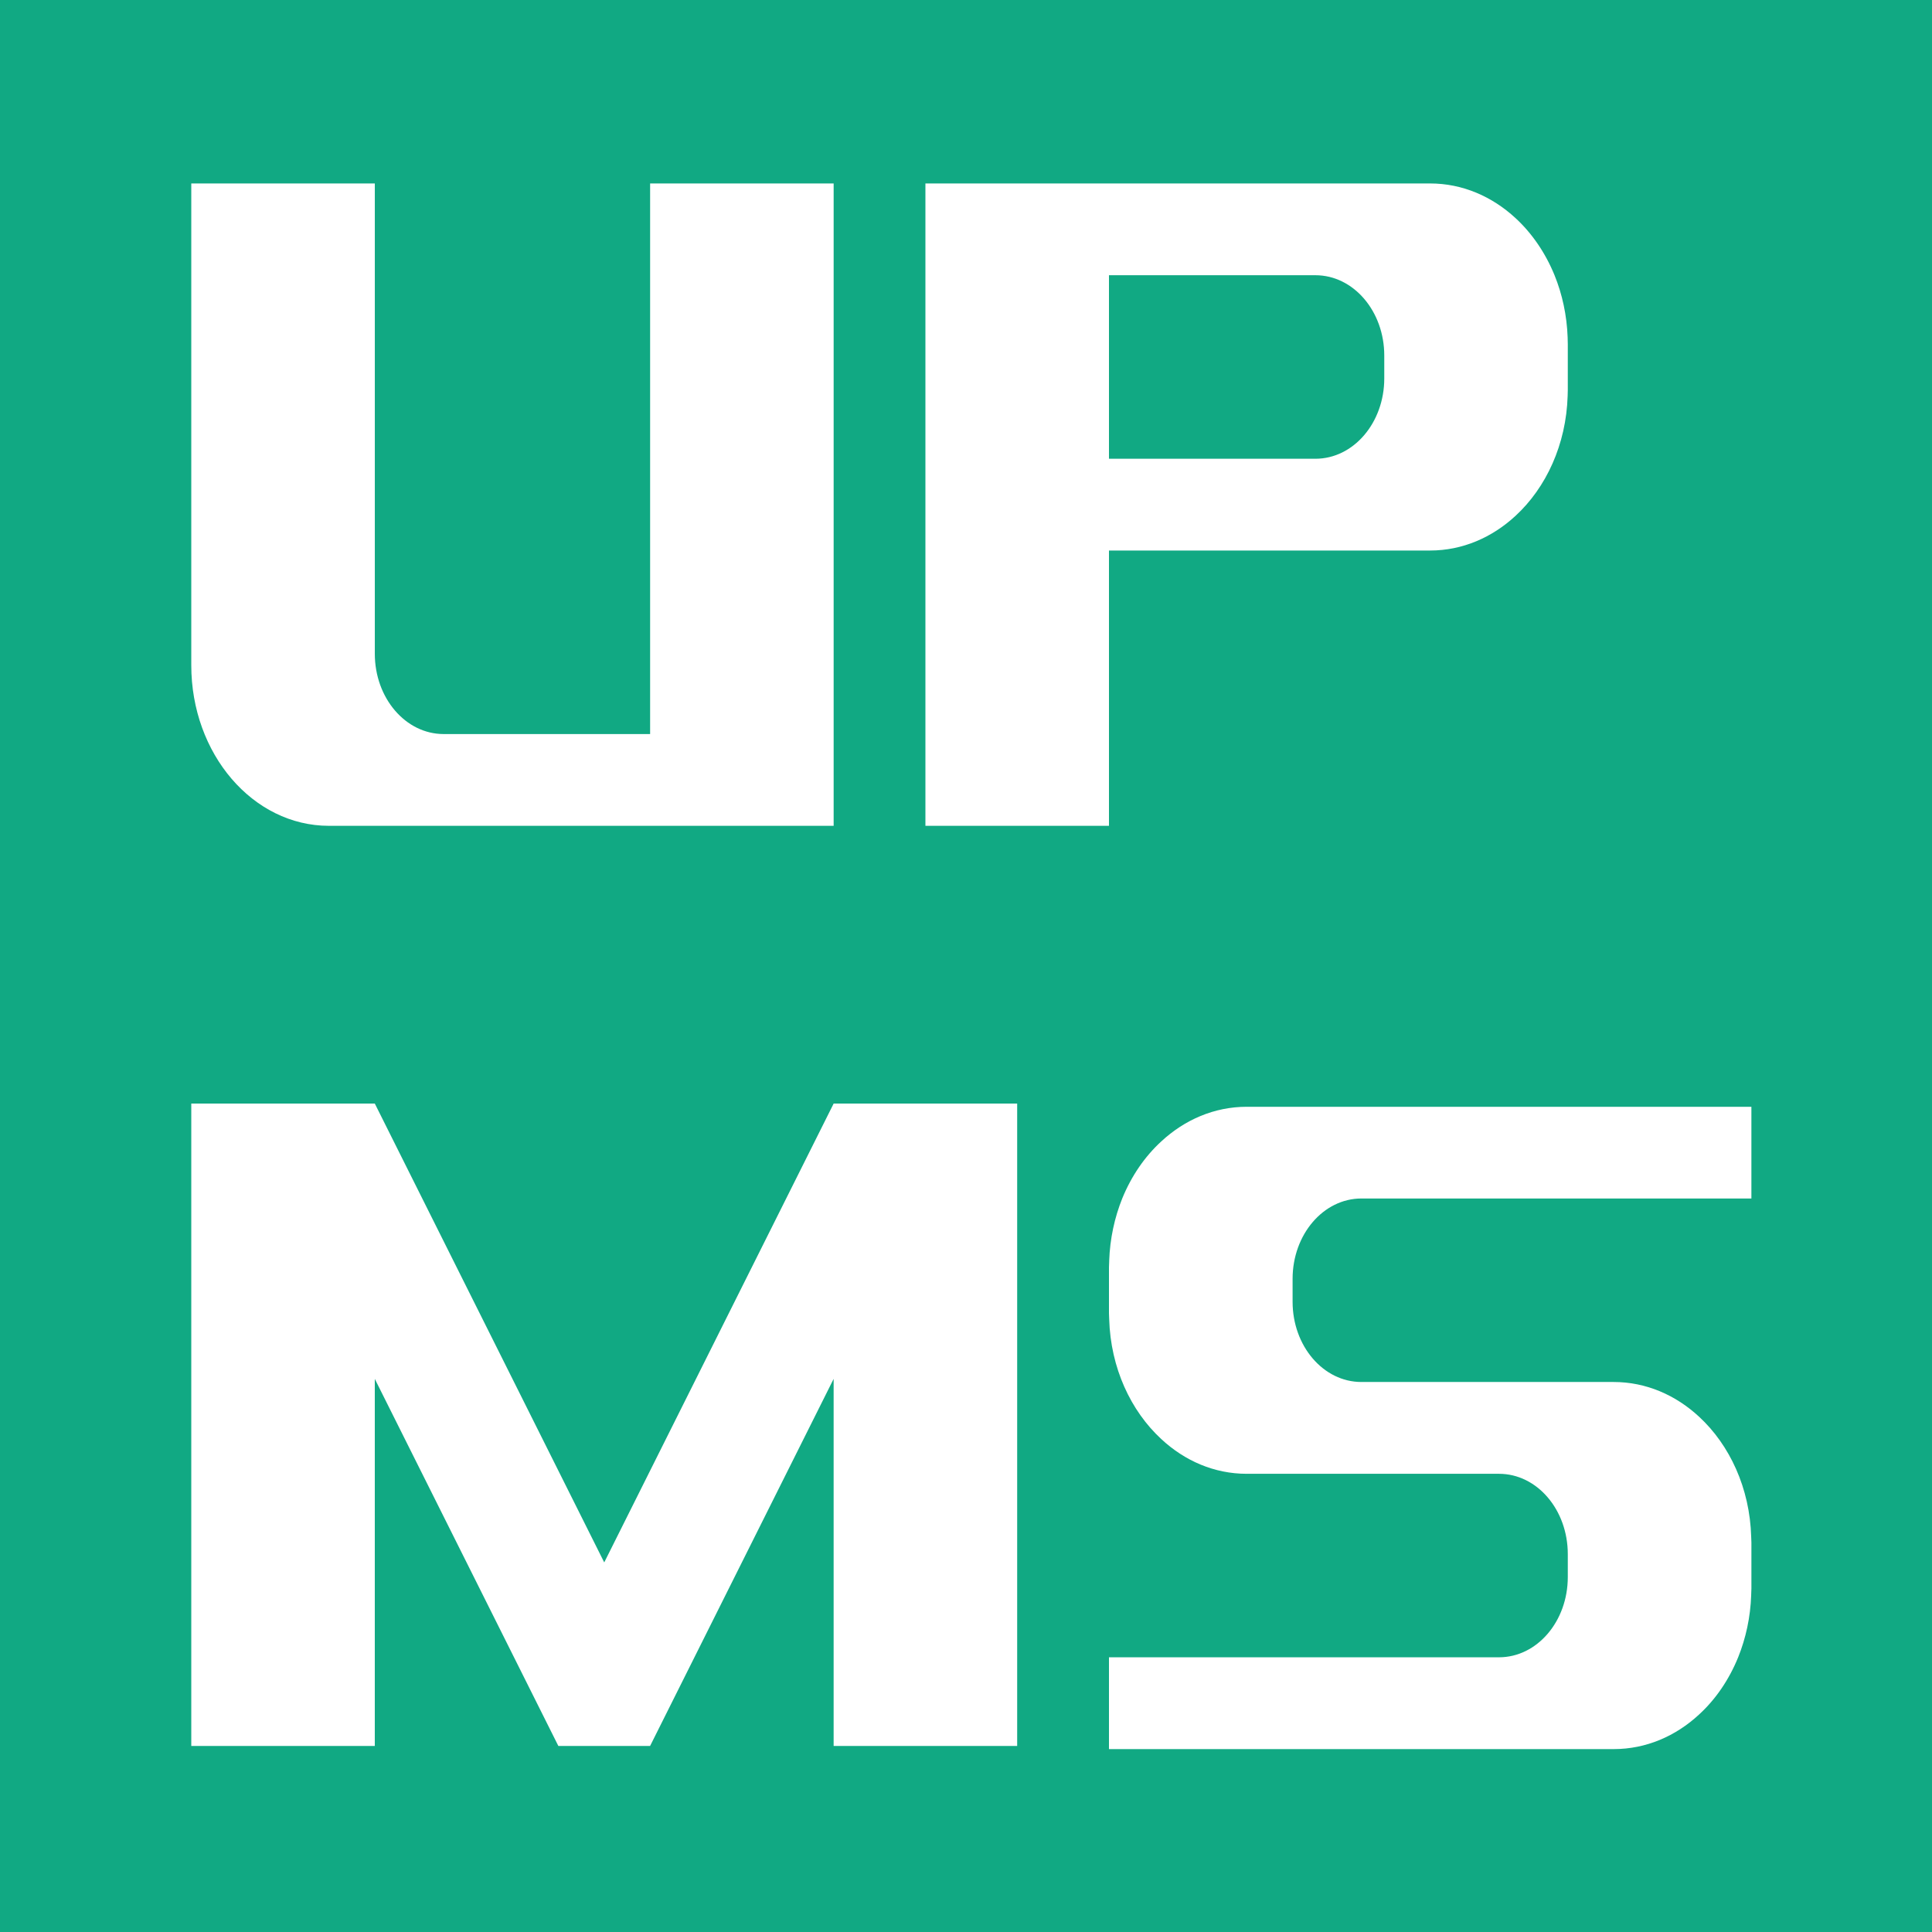 <?xml version="1.0" encoding="utf-8"?>
<!-- Generator: Adobe Illustrator 15.0.0, SVG Export Plug-In . SVG Version: 6.00 Build 0)  -->
<!DOCTYPE svg PUBLIC "-//W3C//DTD SVG 1.1//EN" "http://www.w3.org/Graphics/SVG/1.1/DTD/svg11.dtd">
<svg version="1.1" id="图层_1" xmlns="http://www.w3.org/2000/svg" xmlns:xlink="http://www.w3.org/1999/xlink" x="0px" y="0px"
	 width="160px" height="160px" viewBox="0 0 160 160" enable-background="new 0 0 160 160" xml:space="preserve">
<rect fill="#11A983" width="160" height="160"/>
<path fill="#FFFFFF" d="M69.039,15.193v53.198H27.241c-6.296,0-11.4-5.954-11.4-13.3V15.193h15.2v38.949
	c0,3.671,2.549,6.649,5.699,6.649h17.1V15.193H69.039z"/>
<path fill="#FFFFFF" d="M129.838,28.493v3.8c0,0.164-0.004,0.327-0.012,0.49c-0.121,4.028-1.781,7.596-4.313,9.933
	c-1.945,1.801-4.404,2.876-7.076,2.876H91.84v22.799H76.639V15.193h41.798c2.676,0,5.133,1.076,7.076,2.873
	c1.363,1.257,2.471,2.876,3.227,4.727c0.639,1.573,1.021,3.32,1.086,5.156v0.053C129.834,28.166,129.838,28.329,129.838,28.493z
	 M114.639,29.442c0-3.67-2.551-6.649-5.699-6.649h-17.1v15.199h17.1c3.148,0,5.699-2.979,5.699-6.649V29.442z"/>
<path fill="#FFFFFF" d="M84.238,91.393v53.198h-15.2v-30.398l-15.199,30.398h-7.6l-15.2-30.398v30.398H15.841V91.393H31.04
	l19,37.999l18.999-37.999H84.238z"/>
<path fill="#FFFFFF" d="M107.047,105.909v1.896c0,3.67,2.545,6.646,5.697,6.646h20.895c2.678,0,5.137,1.08,7.076,2.88
	c2.529,2.336,4.197,5.909,4.311,9.938c0.01,0.158,0.018,0.325,0.018,0.482v3.802c0,0.167-0.008,0.325-0.018,0.492v0.053
	c-0.061,1.834-0.447,3.581-1.08,5.153c-0.754,1.853-1.861,3.477-3.23,4.731c-1.939,1.8-4.398,2.871-7.076,2.871H91.84v-7.603h32.301
	c3.15,0,5.697-2.977,5.697-6.646v-1.896c0-3.678-2.547-6.654-5.697-6.654h-20.896c-2.676,0-5.135-1.071-7.076-2.88
	c-2.527-2.335-4.195-5.899-4.311-9.929c-0.008-0.168-0.018-0.325-0.018-0.492v-3.801c0-0.158,0.01-0.326,0.018-0.483v-0.053
	c0.063-1.844,0.449-3.591,1.08-5.162c0.756-1.853,1.861-3.468,3.23-4.724c1.941-1.8,4.4-2.871,7.076-2.871h41.799v7.595h-32.299
	C109.592,99.255,107.047,102.24,107.047,105.909z"/>
</svg>
